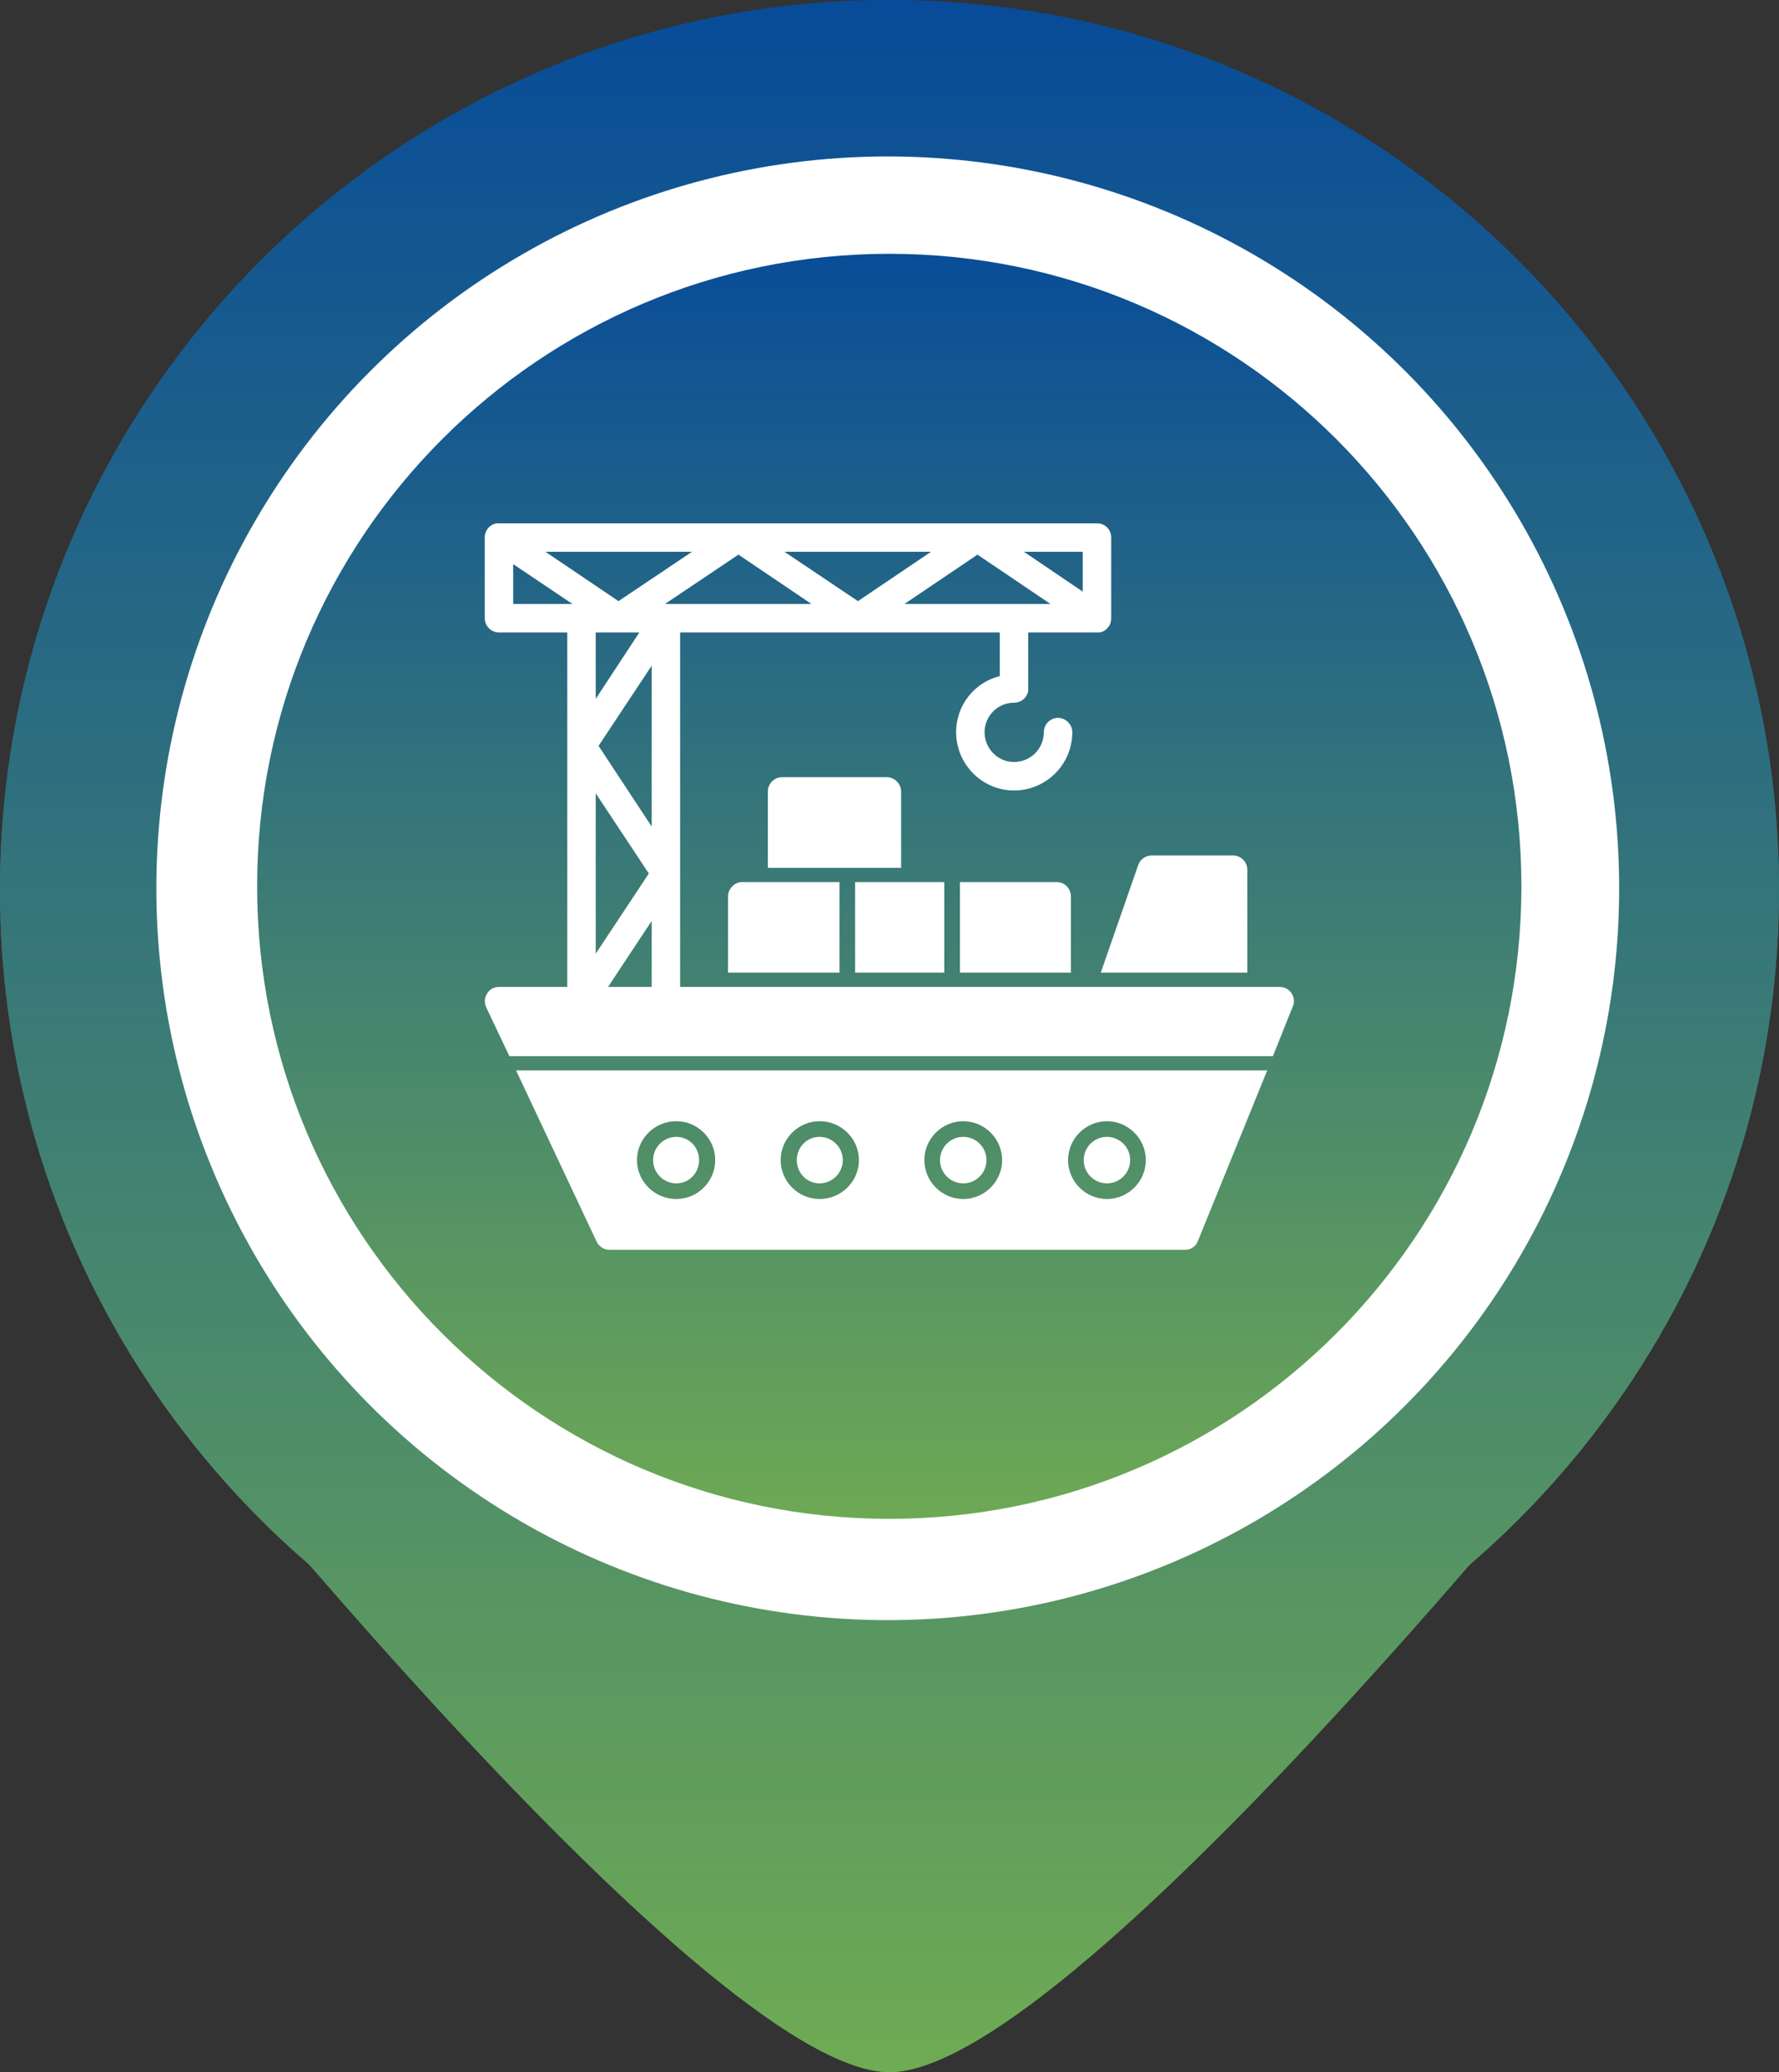 <svg width="512" height="596" viewBox="0 0 512 596" fill="none" xmlns="http://www.w3.org/2000/svg">
<rect x="0" y="0" width="512" height="596" fill="#333333" stroke="none"/>
<path d="M512 256C512 397.385 397.385 512 256 512C114.615 512 0 397.385 0 256C0 114.615 114.615 0 256 0C397.385 0 512 114.615 512 256Z" fill="url(#paint0_linear_342_74)"/>
<path d="M256 596C310.5 596 477.703 384.25 477.703 384.25H34.297C34.297 384.25 201.5 596 256 596Z" fill="url(#paint1_linear_342_74)"/>
<path d="M512 256C512 397.385 397.385 512 256 512C114.615 512 0 397.385 0 256C0 114.615 114.615 0 256 0C397.385 0 512 114.615 512 256Z" fill="url(#paint2_linear_342_74)"/>
<path d="M256 596C310.5 596 477.703 384.25 477.703 384.25H34.297C34.297 384.25 201.5 596 256 596Z" fill="url(#paint3_linear_342_74)"/>
<circle cx="255.5" cy="255.5" r="210.5" fill="white"/>
<g clip-path="url(#clip0_342_74)">
<path d="M255.932 436.864C356.41 436.864 437.864 355.41 437.864 254.932C437.864 154.454 356.41 73 255.932 73C155.454 73 74 154.454 74 254.932C74 355.41 155.454 436.864 255.932 436.864Z" fill="url(#paint4_linear_342_74)"/>
<path fill-rule="evenodd" clip-rule="evenodd" d="M316.803 279.772L327.585 248.79C328.131 247.152 329.769 246.06 331.407 246.06H354.882C357.066 246.06 358.976 247.835 358.976 250.155V279.772H316.803ZM220.992 249.609V227.635C220.992 225.451 222.766 223.541 225.087 223.541H255.249C257.433 223.541 259.344 225.451 259.344 227.635V249.609H220.992ZM291.827 227.362C282.682 227.362 275.176 219.856 275.176 210.575C275.176 202.795 280.499 196.244 287.732 194.47V181.913H195.743V283.866H368.257C369.622 283.866 370.987 284.549 371.669 285.64C372.488 286.869 372.625 288.234 372.079 289.462L366.346 303.793H146.609L139.921 289.735C139.375 288.507 139.375 287.005 140.194 285.777C140.877 284.549 142.241 283.866 143.606 283.866H163.26V181.913H143.606C141.422 181.913 139.512 180.139 139.512 177.819V154.48C139.512 153.661 139.785 152.979 140.194 152.297C141.013 151.068 142.378 150.386 143.743 150.522H315.711C318.031 150.522 319.806 152.297 319.806 154.617V177.682C319.806 178.501 319.669 179.32 319.26 180.003L319.123 180.139C318.987 180.276 318.987 180.412 318.85 180.412C318.85 180.549 318.714 180.685 318.577 180.822L318.441 180.958C318.304 181.095 318.304 181.095 318.168 181.095V181.231H318.031L317.895 181.367L317.758 181.504H317.622C317.212 181.777 316.667 181.913 316.121 181.913H295.921V198.837C295.512 200.748 293.874 202.113 291.827 202.113C287.186 202.113 283.365 205.934 283.365 210.575C283.365 215.352 287.186 219.173 291.827 219.173C296.604 219.173 300.425 215.352 300.425 210.575C300.425 208.391 302.199 206.48 304.52 206.48C306.703 206.48 308.614 208.391 308.614 210.575C308.614 219.856 301.107 227.362 291.827 227.362ZM291.827 173.724H302.336L281.317 159.53L260.299 173.724H291.827ZM233.548 173.724L212.53 159.53L191.375 173.724H191.785H233.548ZM164.761 173.724L147.701 162.26V173.724H164.761ZM156.982 158.711L178 172.906L199.155 158.711H156.982ZM225.769 158.711L246.924 172.906L267.942 158.711H225.769ZM294.693 158.711L311.617 170.176V158.711H294.693ZM171.449 274.312L186.735 251.247L171.449 228.181V274.312ZM171.449 201.021L184.005 181.913H171.449V201.021ZM187.554 191.467L172.268 214.533L187.554 237.735V191.467ZM187.554 264.895L174.997 283.866H187.554V264.895ZM341.097 359.478H175.407C173.769 359.478 172.404 358.522 171.722 357.158L148.52 307.887H364.709L344.782 356.885C344.236 358.522 342.735 359.478 341.097 359.478ZM318.577 344.874C324.719 344.874 329.769 339.824 329.769 333.682C329.769 327.541 324.719 322.491 318.577 322.491C312.436 322.491 307.386 327.541 307.386 333.682C307.386 339.824 312.436 344.874 318.577 344.874ZM318.577 326.995C322.262 326.995 325.265 329.997 325.265 333.682C325.265 337.367 322.262 340.37 318.577 340.37C314.892 340.37 311.89 337.367 311.89 333.682C311.89 329.997 314.892 326.995 318.577 326.995ZM194.651 344.874C200.793 344.874 205.842 339.824 205.842 333.682C205.842 327.541 200.793 322.491 194.651 322.491C188.373 322.491 183.323 327.541 183.323 333.682C183.323 339.824 188.373 344.874 194.651 344.874ZM194.651 326.995C198.336 326.995 201.202 329.997 201.202 333.682C201.202 337.367 198.336 340.37 194.651 340.37C190.966 340.37 187.963 337.367 187.963 333.682C187.963 329.997 190.966 326.995 194.651 326.995ZM235.869 344.874C242.147 344.874 247.197 339.824 247.197 333.682C247.197 327.541 242.147 322.491 235.869 322.491C229.727 322.491 224.677 327.541 224.677 333.682C224.677 339.824 229.727 344.874 235.869 344.874ZM235.869 326.995C239.554 326.995 242.556 329.997 242.556 333.682C242.556 337.367 239.554 340.37 235.869 340.37C232.184 340.37 229.317 337.367 229.317 333.682C229.317 329.997 232.184 326.995 235.869 326.995ZM277.223 344.874C283.365 344.874 288.415 339.824 288.415 333.682C288.415 327.541 283.365 322.491 277.223 322.491C271.081 322.491 266.031 327.541 266.031 333.682C266.031 339.824 271.081 344.874 277.223 344.874ZM277.223 326.995C280.908 326.995 283.911 329.997 283.911 333.682C283.911 337.367 280.908 340.37 277.223 340.37C273.538 340.37 270.535 337.367 270.535 333.682C270.535 329.997 273.538 326.995 277.223 326.995ZM209.527 279.772V257.798C209.527 255.614 211.438 253.703 213.622 253.703H241.601V279.772H209.527ZM246.105 253.703H271.764V279.772H246.105V253.703ZM276.268 253.703H304.11C306.43 253.703 308.205 255.614 308.205 257.798V279.772H276.268V253.703Z" fill="white"/>
</g>
<defs>
<linearGradient id="paint0_linear_342_74" x1="256" y1="0" x2="256" y2="763" gradientUnits="userSpaceOnUse">
<stop stop-color="#074B99"/>
<stop offset="1" stop-color="#8CC63F"/>
</linearGradient>
<linearGradient id="paint1_linear_342_74" x1="256" y1="0" x2="256" y2="763" gradientUnits="userSpaceOnUse">
<stop stop-color="#074B99"/>
<stop offset="1" stop-color="#8CC63F"/>
</linearGradient>
<linearGradient id="paint2_linear_342_74" x1="256" y1="0" x2="256" y2="763" gradientUnits="userSpaceOnUse">
<stop stop-color="#074B99"/>
<stop offset="1" stop-color="#8CC63F"/>
</linearGradient>
<linearGradient id="paint3_linear_342_74" x1="256" y1="0" x2="256" y2="763" gradientUnits="userSpaceOnUse">
<stop stop-color="#074B99"/>
<stop offset="1" stop-color="#8CC63F"/>
</linearGradient>
<linearGradient id="paint4_linear_342_74" x1="255.932" y1="73" x2="255.932" y2="436.864" gradientUnits="userSpaceOnUse">
<stop stop-color="#094D98"/>
<stop offset="1" stop-color="#6DA954"/>
</linearGradient>
<clipPath id="clip0_342_74">
<rect width="364" height="364" fill="white" transform="translate(74 73)"/>
</clipPath>
</defs>
</svg>
